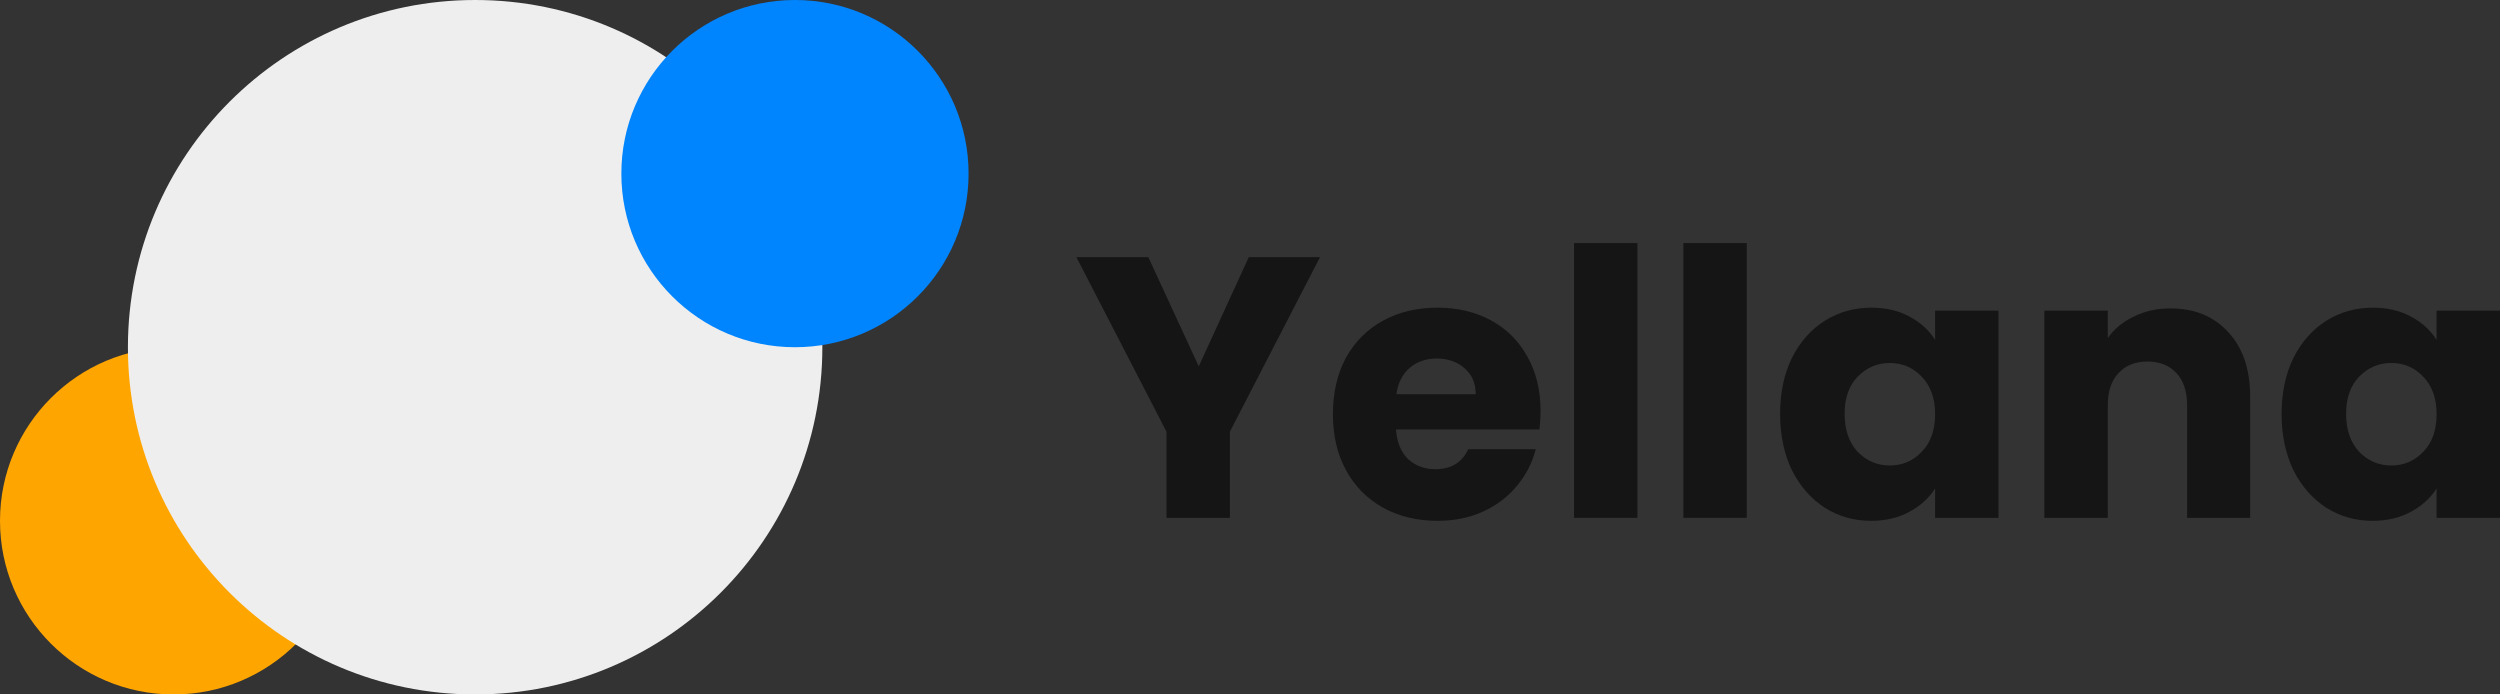 <svg width="72" height="20" viewBox="0 0 72 20" fill="none" xmlns="http://www.w3.org/2000/svg">
<rect x="0" y="0" width="72" height="20" fill="#333333" stroke="none"/>
<path d="M38.016 7.406L35.421 12.433V14.914H33.595V12.433L31 7.406H33.072L34.524 10.551L35.965 7.406H38.016Z" fill="#151515"/>
<path d="M44.368 11.834C44.368 12.005 44.358 12.184 44.336 12.369H40.204C40.232 12.74 40.35 13.025 40.556 13.225C40.77 13.417 41.03 13.513 41.336 13.513C41.791 13.513 42.108 13.321 42.286 12.936H44.23C44.13 13.328 43.948 13.681 43.685 13.995C43.429 14.308 43.105 14.554 42.713 14.733C42.322 14.911 41.884 15 41.4 15C40.816 15 40.296 14.875 39.841 14.626C39.385 14.376 39.029 14.02 38.773 13.556C38.517 13.093 38.388 12.551 38.388 11.931C38.388 11.31 38.513 10.768 38.762 10.305C39.019 9.841 39.374 9.485 39.83 9.235C40.286 8.986 40.809 8.861 41.4 8.861C41.976 8.861 42.489 8.982 42.938 9.225C43.386 9.467 43.735 9.813 43.984 10.262C44.24 10.711 44.368 11.235 44.368 11.834ZM42.5 11.353C42.5 11.039 42.393 10.79 42.179 10.604C41.966 10.419 41.699 10.326 41.378 10.326C41.072 10.326 40.812 10.415 40.599 10.594C40.392 10.772 40.264 11.025 40.215 11.353H42.5Z" fill="#151515"/>
<path d="M47.158 7V14.914H45.332V7H47.158Z" fill="#151515"/>
<path d="M50.307 7V14.914H48.481V7H50.307Z" fill="#151515"/>
<path d="M51.267 11.92C51.267 11.307 51.381 10.768 51.609 10.305C51.844 9.841 52.161 9.485 52.559 9.235C52.958 8.986 53.403 8.861 53.894 8.861C54.314 8.861 54.681 8.947 54.994 9.118C55.314 9.289 55.56 9.513 55.731 9.791V8.947H57.557V14.914H55.731V14.069C55.553 14.348 55.304 14.572 54.983 14.743C54.67 14.914 54.303 15 53.883 15C53.399 15 52.958 14.875 52.559 14.626C52.161 14.369 51.844 14.009 51.609 13.546C51.381 13.075 51.267 12.533 51.267 11.92ZM55.731 11.931C55.731 11.474 55.603 11.114 55.346 10.85C55.097 10.586 54.791 10.454 54.428 10.454C54.065 10.454 53.755 10.586 53.499 10.85C53.25 11.107 53.125 11.463 53.125 11.92C53.125 12.376 53.25 12.74 53.499 13.011C53.755 13.274 54.065 13.406 54.428 13.406C54.791 13.406 55.097 13.274 55.346 13.011C55.603 12.747 55.731 12.387 55.731 11.931Z" fill="#151515"/>
<path d="M62.509 8.882C63.206 8.882 63.762 9.111 64.174 9.567C64.594 10.016 64.805 10.636 64.805 11.428V14.914H62.989V11.674C62.989 11.274 62.886 10.964 62.679 10.743C62.473 10.522 62.195 10.412 61.847 10.412C61.498 10.412 61.22 10.522 61.014 10.743C60.807 10.964 60.704 11.274 60.704 11.674V14.914H58.878V8.947H60.704V9.738C60.889 9.474 61.138 9.267 61.452 9.118C61.765 8.961 62.117 8.882 62.509 8.882Z" fill="#151515"/>
<path d="M65.71 11.92C65.71 11.307 65.824 10.768 66.052 10.305C66.287 9.841 66.604 9.485 67.002 9.235C67.401 8.986 67.846 8.861 68.337 8.861C68.757 8.861 69.124 8.947 69.437 9.118C69.757 9.289 70.003 9.513 70.174 9.791V8.947H72V14.914H70.174V14.069C69.996 14.348 69.747 14.572 69.427 14.743C69.113 14.914 68.747 15 68.327 15C67.843 15 67.401 14.875 67.002 14.626C66.604 14.369 66.287 14.009 66.052 13.546C65.824 13.075 65.71 12.533 65.71 11.92ZM70.174 11.931C70.174 11.474 70.046 11.114 69.79 10.85C69.54 10.586 69.234 10.454 68.871 10.454C68.508 10.454 68.198 10.586 67.942 10.85C67.693 11.107 67.568 11.463 67.568 11.92C67.568 12.376 67.693 12.74 67.942 13.011C68.198 13.274 68.508 13.406 68.871 13.406C69.234 13.406 69.54 13.274 69.79 13.011C70.046 12.747 70.174 12.387 70.174 11.931Z" fill="#151515"/>
<circle cx="5" cy="15" r="5" fill="#FFA500"/>
<circle cx="13.684" cy="10" r="10" fill="#EEEEEE"/>
<circle cx="22.895" cy="5" r="5" fill="#0085FF"/>
</svg>
